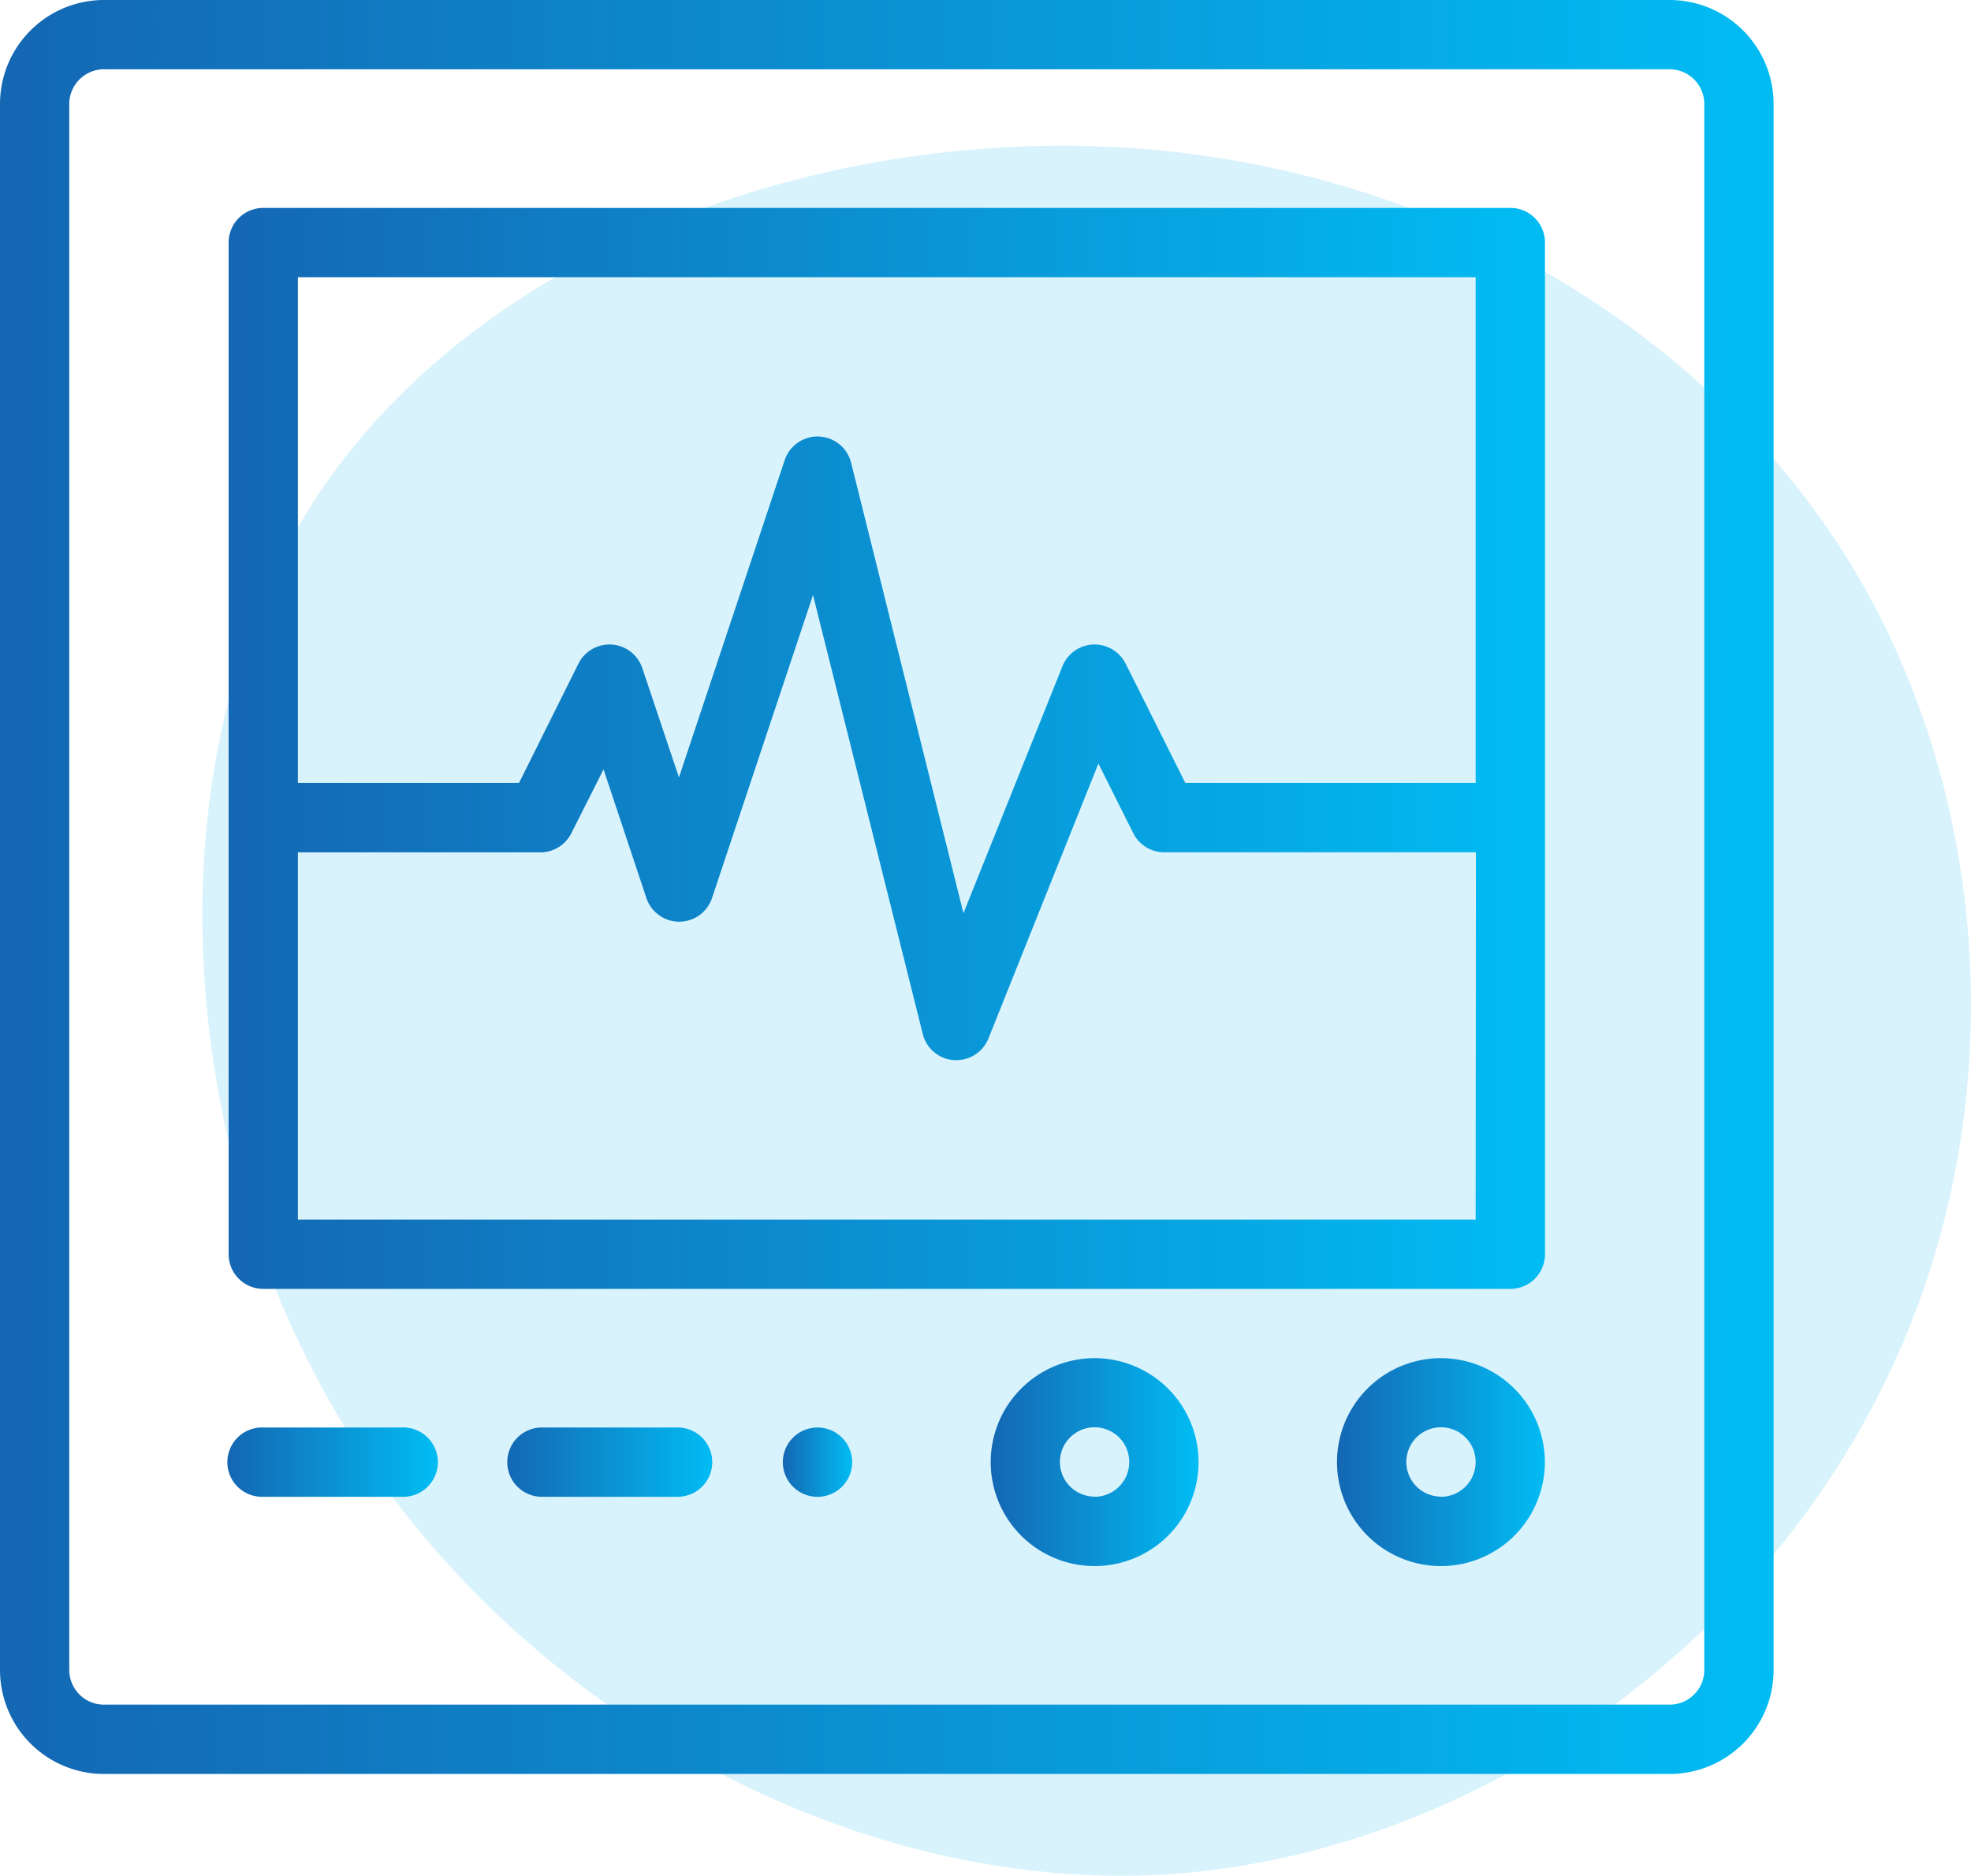 <svg xmlns="http://www.w3.org/2000/svg" xmlns:xlink="http://www.w3.org/1999/xlink" viewBox="0 0 355.96 338.7"><defs><style>.cls-1{fill:#04afe9;opacity:0.15;isolation:isolate;}.cls-2{fill:url(#linear-gradient);}.cls-3{fill:url(#linear-gradient-2);}.cls-4{fill:url(#linear-gradient-3);}.cls-5{fill:url(#linear-gradient-4);}.cls-6{fill:url(#linear-gradient-5);}.cls-7{fill:url(#linear-gradient-6);}.cls-8{fill:url(#linear-gradient-7);}</style><linearGradient id="linear-gradient" x1="141.38" y1="264" x2="153.9" y2="264" gradientUnits="userSpaceOnUse"><stop offset="0" stop-color="#1467b3"></stop><stop offset="1" stop-color="#01bcf3"></stop></linearGradient><linearGradient id="linear-gradient-2" x1="0" y1="160.15" x2="320.31" y2="160.15" xlink:href="#linear-gradient"></linearGradient><linearGradient id="linear-gradient-3" x1="41.29" y1="135.13" x2="279.02" y2="135.13" xlink:href="#linear-gradient"></linearGradient><linearGradient id="linear-gradient-4" x1="41.29" y1="264" x2="78.83" y2="264" xlink:href="#linear-gradient"></linearGradient><linearGradient id="linear-gradient-5" x1="91.34" y1="264" x2="128.87" y2="264" xlink:href="#linear-gradient"></linearGradient><linearGradient id="linear-gradient-6" x1="241.48" y1="264" x2="279.02" y2="264" xlink:href="#linear-gradient"></linearGradient><linearGradient id="linear-gradient-7" x1="178.92" y1="264" x2="216.46" y2="264" xlink:href="#linear-gradient"></linearGradient></defs><g id="Layer_2" data-name="Layer 2"><g id="Layer_1-2" data-name="Layer 1"><path class="cls-1" d="M335.47,103.88c25.73,44.09,27.79,102.43,3,149.53-24.58,47.31-76.26,83.14-131.38,85.21C152,340.46,93.62,308.54,62.33,257.78,31.09,206.78,27.19,137,56.35,91,85.75,45.08,148,23,204,26.71S309.53,60,335.47,103.88Z"></path><path class="cls-2" d="M147.64,257.75A6.26,6.26,0,1,0,153.9,264,6.26,6.26,0,0,0,147.64,257.75Z"></path><path class="cls-3" d="M301.54,0H18.77A18.79,18.79,0,0,0,0,18.77V301.54a18.79,18.79,0,0,0,18.77,18.77H301.54a18.79,18.79,0,0,0,18.77-18.77V18.77A18.79,18.79,0,0,0,301.54,0Zm6.25,301.54a6.25,6.25,0,0,1-6.25,6.25H18.77a6.26,6.26,0,0,1-6.26-6.25V18.77a6.27,6.27,0,0,1,6.26-6.26H301.54a6.26,6.26,0,0,1,6.25,6.26Z"></path><path class="cls-4" d="M272.76,37.54H47.55a6.25,6.25,0,0,0-6.26,6.25V226.47a6.25,6.25,0,0,0,6.26,6.25H272.76a6.25,6.25,0,0,0,6.26-6.25V43.79A6.25,6.25,0,0,0,272.76,37.54ZM266.5,220.21H53.8V153.9H97.59a6.26,6.26,0,0,0,5.6-3.46L109,138.92l7.73,23.21a6.25,6.25,0,0,0,11.87,0l18.23-54.69,19.82,79.25a6.24,6.24,0,0,0,5.64,4.73h.43a6.24,6.24,0,0,0,5.8-3.93l19.85-49.62,6.29,12.56a6.24,6.24,0,0,0,5.59,3.46h56.3Zm0-78.83H214.07l-10.79-21.56a6.26,6.26,0,0,0-11.4.47L174,164.89,153.71,83.56a6.25,6.25,0,0,0-12-.46l-19.09,57.27L116,120.64a6.26,6.26,0,0,0-11.53-.82L93.73,141.38H53.8V50.05H266.5Z"></path><path class="cls-5" d="M72.57,257.75h-25a6.26,6.26,0,1,0,0,12.51h25a6.26,6.26,0,1,0,0-12.51Z"></path><path class="cls-6" d="M122.62,257.75h-25a6.26,6.26,0,0,0,0,12.51h25a6.26,6.26,0,0,0,0-12.51Z"></path><path class="cls-7" d="M260.25,245.23A18.77,18.77,0,1,0,279,264,18.79,18.79,0,0,0,260.25,245.23Zm0,25A6.26,6.26,0,1,1,266.5,264,6.27,6.27,0,0,1,260.25,270.26Z"></path><path class="cls-8" d="M197.69,245.23A18.77,18.77,0,1,0,216.46,264,18.79,18.79,0,0,0,197.69,245.23Zm0,25a6.26,6.26,0,1,1,6.25-6.26A6.27,6.27,0,0,1,197.69,270.26Z"></path></g></g></svg>